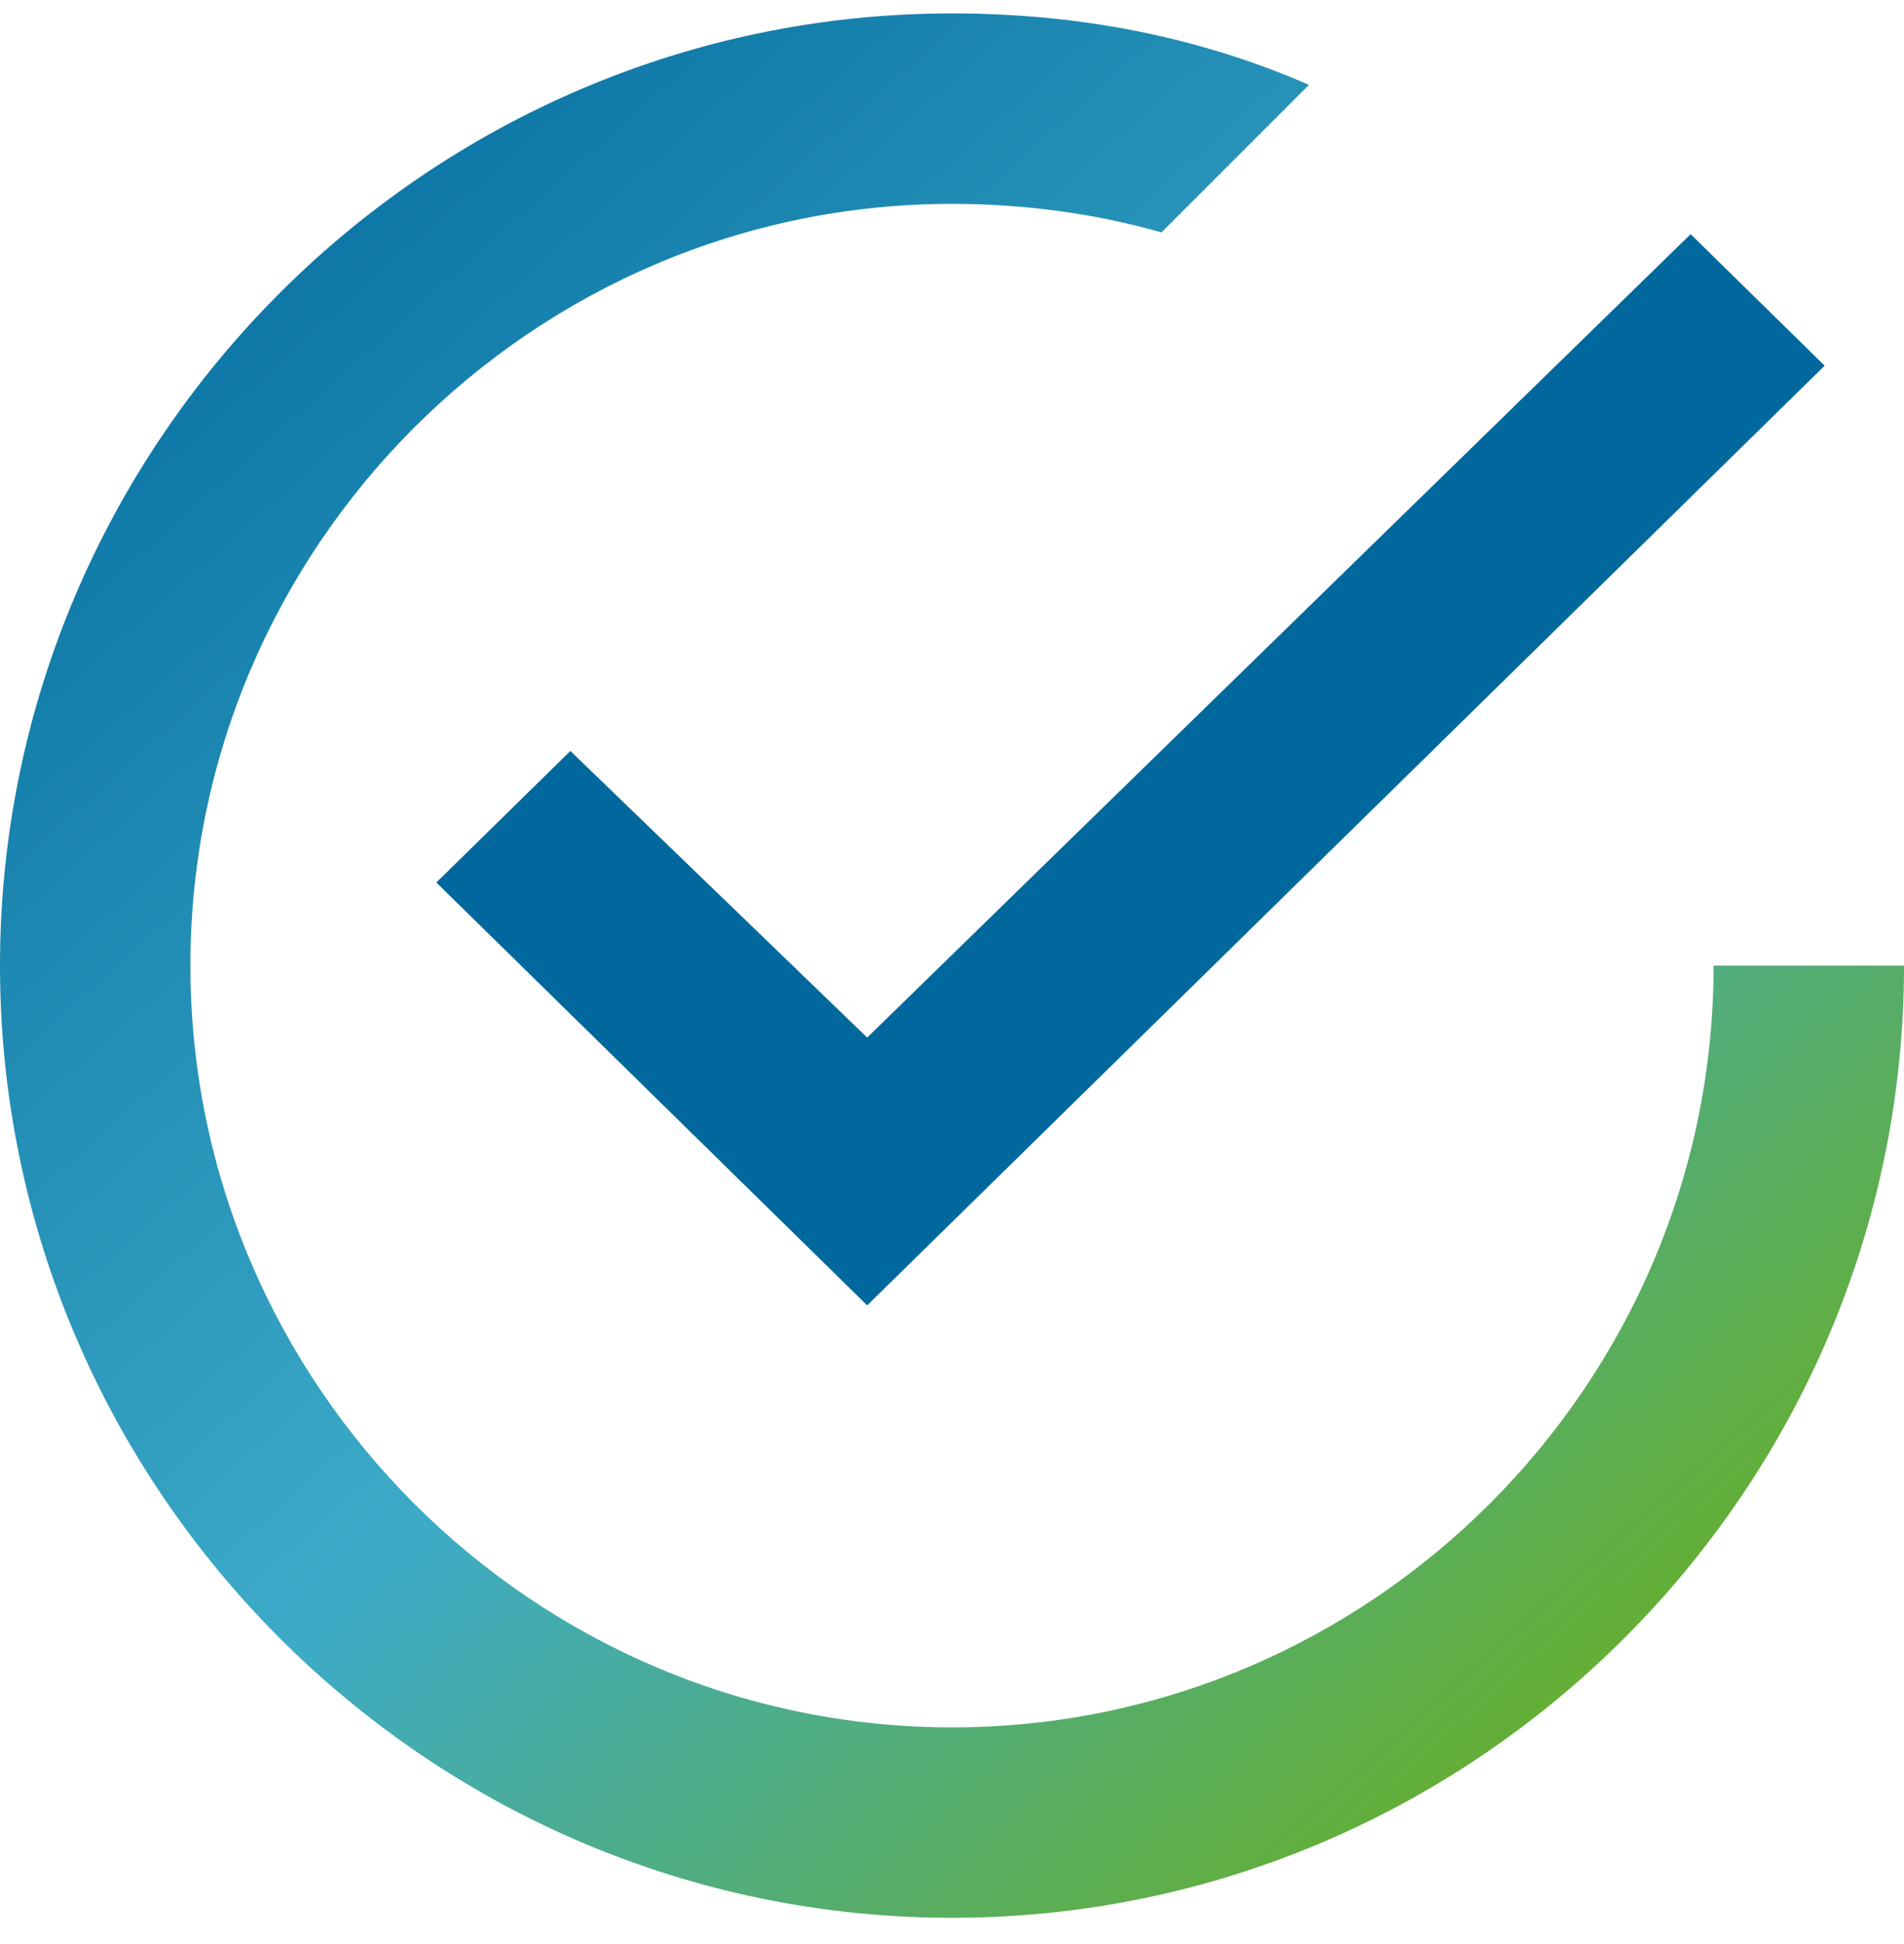 <?xml version="1.0" encoding="UTF-8"?>
<svg width="48px" height="49px" viewBox="0 0 48 49" version="1.1" xmlns="http://www.w3.org/2000/svg" xmlns:xlink="http://www.w3.org/1999/xlink">
    <!-- Generator: Sketch 63.1 (92452) - https://sketch.com -->
    <title>Icon/icon_dina_checker</title>
    <desc>Created with Sketch.</desc>
    <defs>
        <linearGradient x1="2.985%" y1="3.732%" x2="97.216%" y2="109.248%" id="linearGradient-1">
            <stop stop-color="#00689D" offset="0%"></stop>
            <stop stop-color="#3DABC8" offset="48.912%"></stop>
            <stop stop-color="#69AF22" offset="85.924%"></stop>
            <stop stop-color="#B1C800" offset="100%"></stop>
        </linearGradient>
    </defs>
    <g id="Icon/icon_dina_checker" stroke="none" stroke-width="1" fill="none" fill-rule="evenodd">
        <g>
            <g id="md-checkmark-circle-outline" transform="translate(0, 0.338)" fill="url(#linearGradient-1)" fill-rule="nonzero">
                <path d="M43.2,24 C43.2,34.56 34.56,43.2 24,43.2 C13.44,43.2 4.8,34.56 4.8,24 C4.8,13.44 13.44,4.8 24,4.8 C25.8,4.8 27.6,5.04 29.28,5.52 L33,1.8 C30.24,0.6 27.24,0 24,0 C10.8,0 0,10.8 0,24 C0,37.2 10.8,48 24,48 C37.2,48 48,37.2 48,24 L43.2,24 Z" id="Shape"></path>
            </g>
            <polyline id="Path" fill="#00689D" points="14.379 18.928 11 22.244 21.862 32.902 46 9.217 42.621 5.902 21.862 26.152"></polyline>
        </g>
    </g>
</svg>